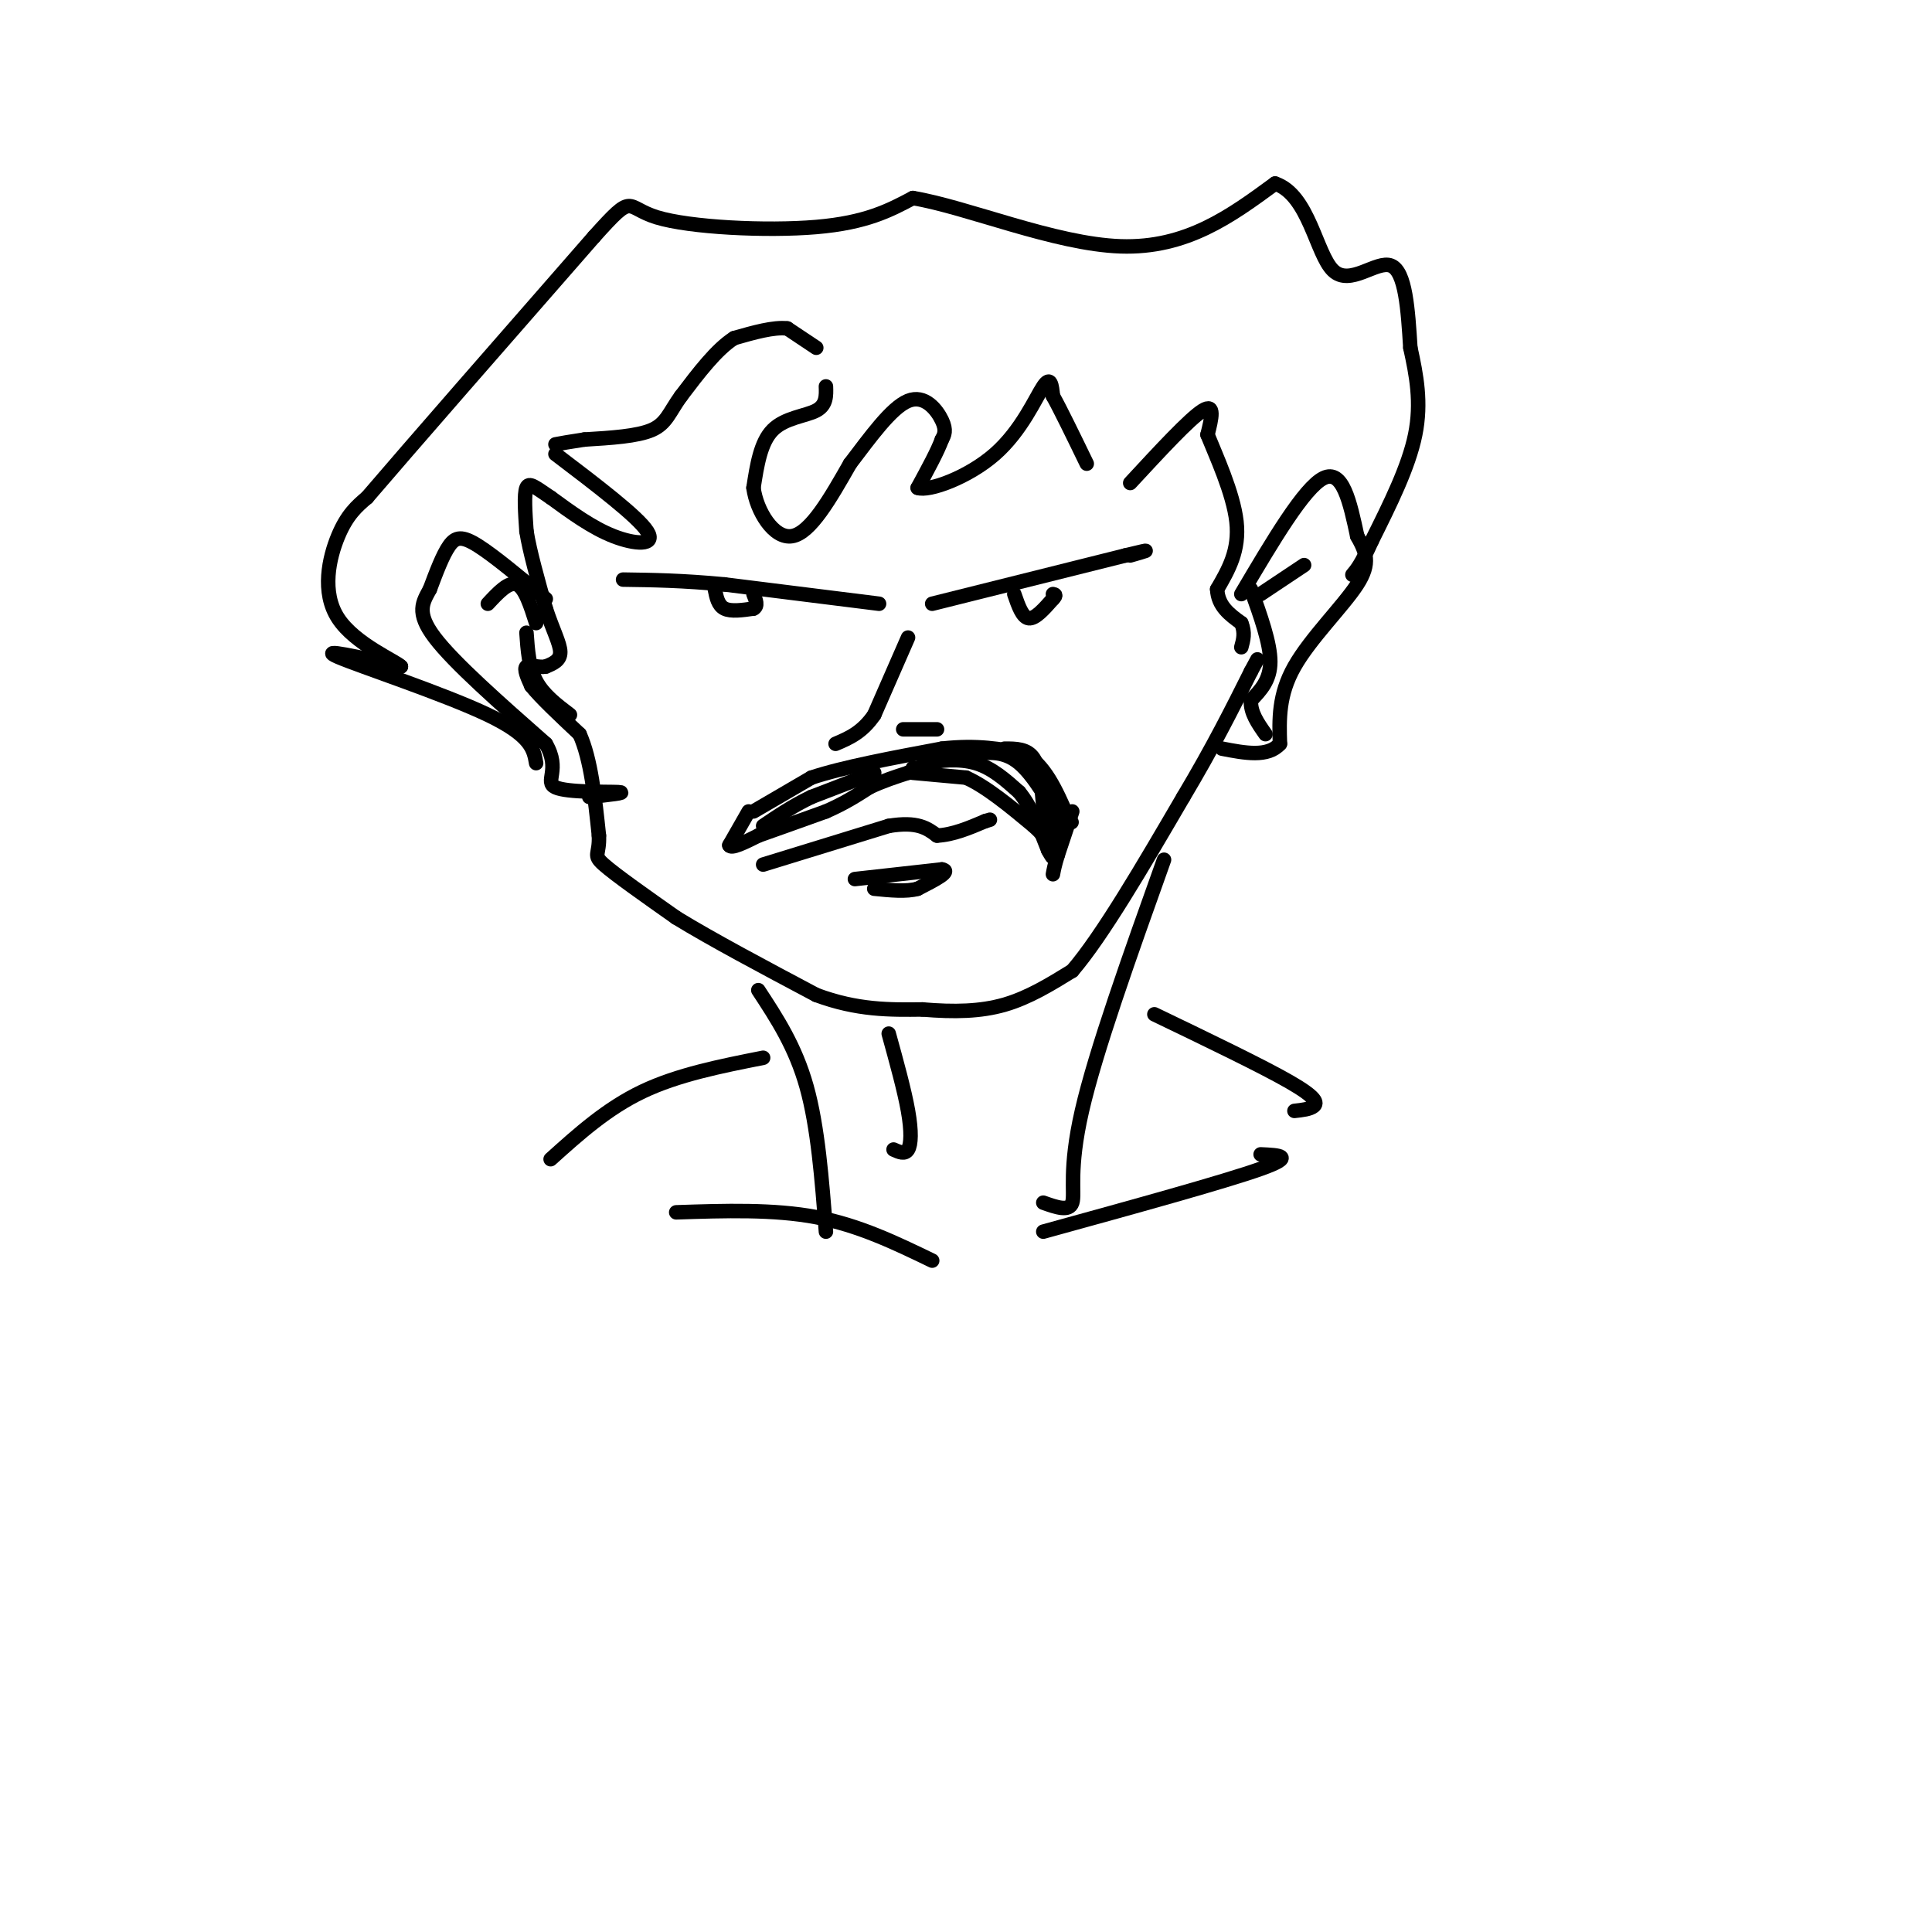 <svg viewBox='0 0 400 400' version='1.1' xmlns='http://www.w3.org/2000/svg' xmlns:xlink='http://www.w3.org/1999/xlink'><g fill='none' stroke='#000000' stroke-width='3' stroke-linecap='round' stroke-linejoin='round'><path d='M169,72c0.000,0.000 -6.000,-4.000 -6,-4'/><path d='M163,68c-2.833,-0.333 -6.917,0.833 -11,2'/><path d='M152,70c-3.667,2.333 -7.333,7.167 -11,12'/><path d='M141,82c-2.422,3.333 -2.978,5.667 -6,7c-3.022,1.333 -8.511,1.667 -14,2'/><path d='M121,91c-3.333,0.500 -4.667,0.750 -6,1'/><path d='M171,80c0.067,1.933 0.133,3.867 -2,5c-2.133,1.133 -6.467,1.467 -9,4c-2.533,2.533 -3.267,7.267 -4,12'/><path d='M156,101c0.622,4.756 4.178,10.644 8,10c3.822,-0.644 7.911,-7.822 12,-15'/><path d='M176,96c4.155,-5.452 8.542,-11.583 12,-13c3.458,-1.417 5.988,1.881 7,4c1.012,2.119 0.506,3.060 0,4'/><path d='M195,91c-0.833,2.333 -2.917,6.167 -5,10'/><path d='M190,101c2.274,0.821 10.458,-2.125 16,-7c5.542,-4.875 8.440,-11.679 10,-14c1.560,-2.321 1.780,-0.161 2,2'/><path d='M218,82c1.500,2.667 4.250,8.333 7,14'/><path d='M115,94c8.511,6.467 17.022,12.933 19,16c1.978,3.067 -2.578,2.733 -7,1c-4.422,-1.733 -8.711,-4.867 -13,-8'/><path d='M114,103c-3.133,-2.089 -4.467,-3.311 -5,-2c-0.533,1.311 -0.267,5.156 0,9'/><path d='M109,110c0.667,4.167 2.333,10.083 4,16'/><path d='M113,126c1.422,4.356 2.978,7.244 3,9c0.022,1.756 -1.489,2.378 -3,3'/><path d='M113,138c-1.400,0.289 -3.400,-0.489 -4,0c-0.600,0.489 0.200,2.244 1,4'/><path d='M110,142c1.833,2.333 5.917,6.167 10,10'/><path d='M120,152c2.333,5.167 3.167,13.083 4,21'/><path d='M124,173c0.178,4.111 -1.378,3.889 1,6c2.378,2.111 8.689,6.556 15,11'/><path d='M140,190c7.333,4.500 18.167,10.250 29,16'/><path d='M169,206c8.500,3.167 15.250,3.083 22,3'/><path d='M191,209c6.578,0.556 12.022,0.444 17,-1c4.978,-1.444 9.489,-4.222 14,-7'/><path d='M222,201c6.167,-7.167 14.583,-21.583 23,-36'/><path d='M245,165c6.167,-10.333 10.083,-18.167 14,-26'/><path d='M259,139c2.333,-4.333 1.167,-2.167 0,0'/><path d='M234,100c6.167,-6.667 12.333,-13.333 15,-15c2.667,-1.667 1.833,1.667 1,5'/><path d='M250,90c1.667,4.156 5.333,12.044 6,18c0.667,5.956 -1.667,9.978 -4,14'/><path d='M252,122c0.167,3.500 2.583,5.250 5,7'/><path d='M257,129c0.833,2.000 0.417,3.500 0,5'/><path d='M257,123c6.500,-11.000 13.000,-22.000 17,-24c4.000,-2.000 5.500,5.000 7,12'/><path d='M281,111c1.821,3.298 2.875,5.542 0,10c-2.875,4.458 -9.679,11.131 -13,17c-3.321,5.869 -3.161,10.935 -3,16'/><path d='M265,154c-2.500,2.833 -7.250,1.917 -12,1'/><path d='M261,123c0.000,0.000 9.000,-6.000 9,-6'/><path d='M259,122c2.000,5.583 4.000,11.167 4,15c0.000,3.833 -2.000,5.917 -4,8'/><path d='M259,145c-0.167,2.500 1.417,4.750 3,7'/><path d='M113,124c-5.333,-4.444 -10.667,-8.889 -14,-11c-3.333,-2.111 -4.667,-1.889 -6,0c-1.333,1.889 -2.667,5.444 -4,9'/><path d='M89,122c-1.422,2.644 -2.978,4.756 1,10c3.978,5.244 13.489,13.622 23,22'/><path d='M113,154c3.167,5.393 -0.417,7.875 2,9c2.417,1.125 10.833,0.893 13,1c2.167,0.107 -1.917,0.554 -6,1'/><path d='M111,129c-1.167,-3.667 -2.333,-7.333 -4,-8c-1.667,-0.667 -3.833,1.667 -6,4'/><path d='M109,131c0.250,3.583 0.500,7.167 2,10c1.500,2.833 4.250,4.917 7,7'/><path d='M188,132c0.000,0.000 -7.000,16.000 -7,16'/><path d='M181,148c-2.500,3.667 -5.250,4.833 -8,6'/><path d='M187,151c0.000,0.000 7.000,0.000 7,0'/><path d='M156,168c0.000,0.000 12.000,-7.000 12,-7'/><path d='M168,161c6.500,-2.167 16.750,-4.083 27,-6'/><path d='M195,155c7.333,-0.833 12.167,0.083 17,1'/><path d='M212,156c4.333,2.333 6.667,7.667 9,13'/><path d='M221,169c1.500,2.167 0.750,1.083 0,0'/><path d='M155,168c0.000,0.000 -4.000,7.000 -4,7'/><path d='M151,175c0.333,0.833 3.167,-0.583 6,-2'/><path d='M157,173c3.333,-1.167 8.667,-3.083 14,-5'/><path d='M171,168c3.833,-1.667 6.417,-3.333 9,-5'/><path d='M180,163c2.833,-1.333 5.417,-2.167 8,-3'/><path d='M188,160c2.000,-0.833 3.000,-1.417 4,-2'/><path d='M192,158c2.444,-0.578 6.556,-1.022 10,0c3.444,1.022 6.222,3.511 9,6'/><path d='M211,164c2.500,3.000 4.250,7.500 6,12'/><path d='M217,176c1.167,2.167 1.083,1.583 1,1'/><path d='M222,168c0.000,0.000 -3.000,9.000 -3,9'/><path d='M219,177c-0.667,2.167 -0.833,3.083 -1,4'/><path d='M158,179c0.000,0.000 26.000,-8.000 26,-8'/><path d='M184,171c6.000,-1.000 8.000,0.500 10,2'/><path d='M194,173c3.333,-0.167 6.667,-1.583 10,-3'/><path d='M204,170c1.667,-0.500 0.833,-0.250 0,0'/><path d='M177,182c0.000,0.000 18.000,-2.000 18,-2'/><path d='M195,180c2.167,0.333 -1.417,2.167 -5,4'/><path d='M190,184c-2.333,0.667 -5.667,0.333 -9,0'/><path d='M189,159c0.000,0.000 4.000,0.000 4,0'/><path d='M189,160c0.000,0.000 11.000,1.000 11,1'/><path d='M200,161c4.167,1.833 9.083,5.917 14,10'/><path d='M214,171c3.000,2.667 3.500,4.333 4,6'/><path d='M181,160c0.000,0.000 -13.000,5.000 -13,5'/><path d='M168,165c-3.833,1.833 -6.917,3.917 -10,6'/><path d='M208,155c2.333,0.000 4.667,0.000 6,2c1.333,2.000 1.667,6.000 2,10'/><path d='M216,167c0.667,2.667 1.333,4.333 2,6'/><path d='M202,156c3.000,-0.250 6.000,-0.500 9,2c3.000,2.500 6.000,7.750 9,13'/><path d='M182,125c0.000,0.000 -32.000,-4.000 -32,-4'/><path d='M150,121c-8.833,-0.833 -14.917,-0.917 -21,-1'/><path d='M193,125c0.000,0.000 40.000,-10.000 40,-10'/><path d='M233,115c6.833,-1.667 3.917,-0.833 1,0'/><path d='M210,123c0.833,2.417 1.667,4.833 3,5c1.333,0.167 3.167,-1.917 5,-4'/><path d='M218,124c0.833,-0.833 0.417,-0.917 0,-1'/><path d='M148,122c0.333,1.667 0.667,3.333 2,4c1.333,0.667 3.667,0.333 6,0'/><path d='M156,126c1.000,-0.500 0.500,-1.750 0,-3'/><path d='M111,158c-0.489,-2.844 -0.978,-5.689 -10,-10c-9.022,-4.311 -26.578,-10.089 -31,-12c-4.422,-1.911 4.289,0.044 13,2'/><path d='M83,138c-0.857,-1.036 -9.500,-4.625 -13,-10c-3.500,-5.375 -1.857,-12.536 0,-17c1.857,-4.464 3.929,-6.232 6,-8'/><path d='M76,103c8.833,-10.333 27.917,-32.167 47,-54'/><path d='M123,49c8.488,-9.452 6.208,-6.083 13,-4c6.792,2.083 22.655,2.881 33,2c10.345,-0.881 15.173,-3.440 20,-6'/><path d='M189,41c11.244,1.867 29.356,9.533 43,10c13.644,0.467 22.822,-6.267 32,-13'/><path d='M264,38c7.000,2.321 8.500,14.625 12,18c3.500,3.375 9.000,-2.179 12,-1c3.000,1.179 3.500,9.089 4,17'/><path d='M292,72c1.244,5.667 2.356,11.333 1,18c-1.356,6.667 -5.178,14.333 -9,22'/><path d='M284,112c-2.167,4.833 -3.083,5.917 -4,7'/><path d='M241,178c-7.089,19.844 -14.178,39.689 -17,52c-2.822,12.311 -1.378,17.089 -2,19c-0.622,1.911 -3.311,0.956 -6,0'/><path d='M184,214c1.622,5.867 3.244,11.733 4,16c0.756,4.267 0.644,6.933 0,8c-0.644,1.067 -1.822,0.533 -3,0'/><path d='M157,205c3.833,5.833 7.667,11.667 10,20c2.333,8.333 3.167,19.167 4,30'/><path d='M140,251c10.083,-0.333 20.167,-0.667 29,1c8.833,1.667 16.417,5.333 24,9'/><path d='M216,255c18.750,-5.167 37.500,-10.333 45,-13c7.500,-2.667 3.750,-2.833 0,-3'/><path d='M239,210c11.178,5.378 22.356,10.756 28,14c5.644,3.244 5.756,4.356 5,5c-0.756,0.644 -2.378,0.822 -4,1'/><path d='M158,219c-8.833,1.750 -17.667,3.500 -25,7c-7.333,3.500 -13.167,8.750 -19,14'/></g>
</svg>